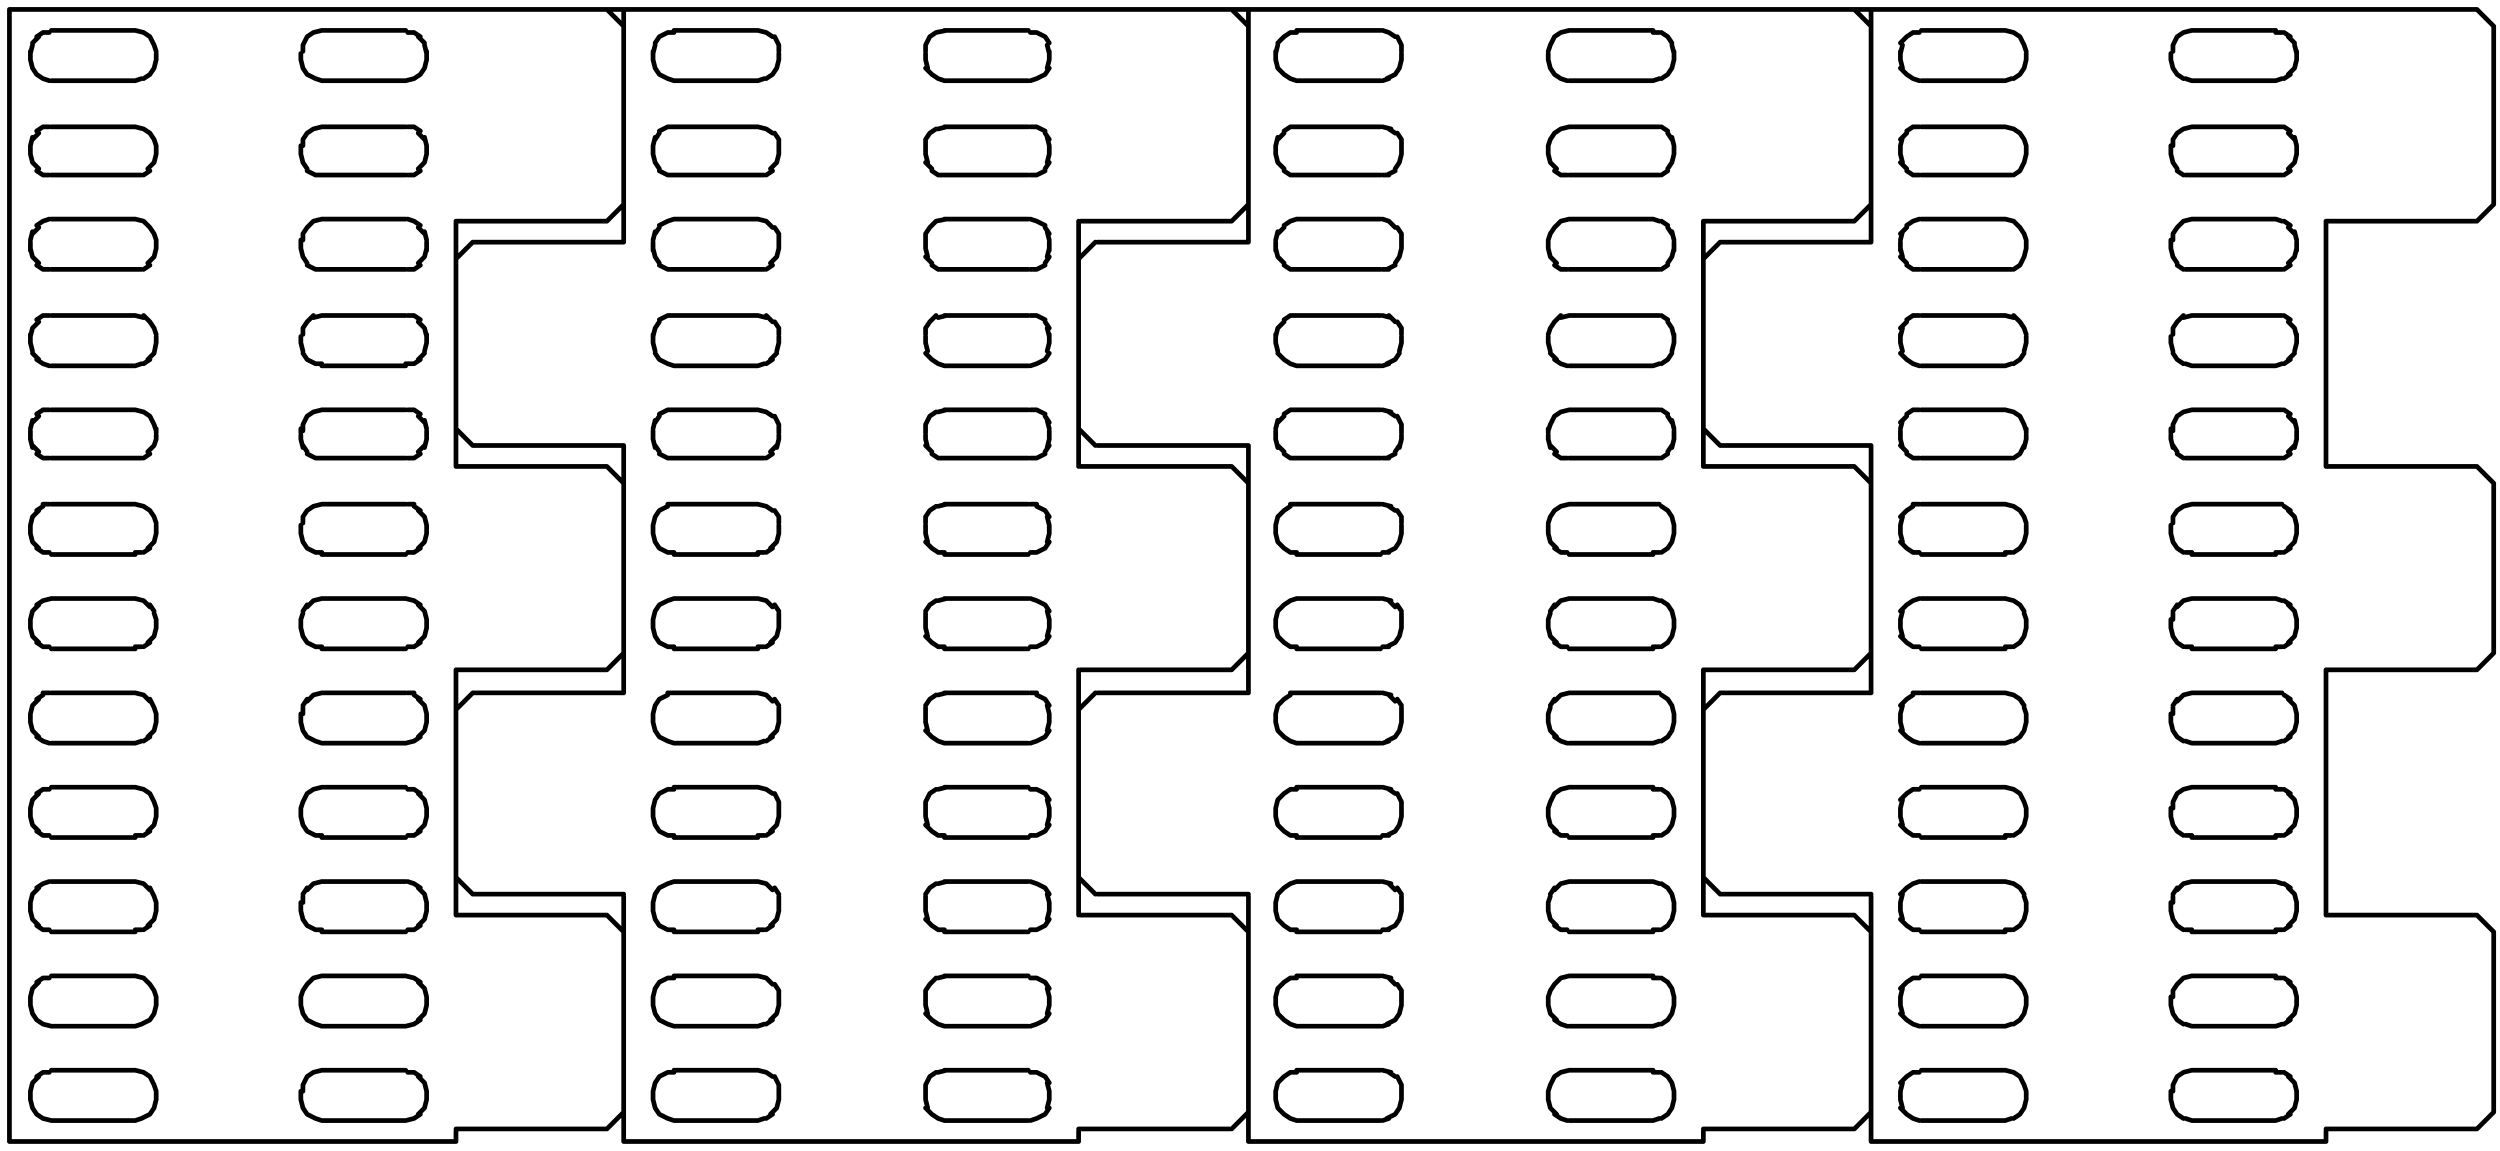 <svg width="265" height="122" viewBox="0 0 265 122" fill="none" xmlns="http://www.w3.org/2000/svg">
<path d="M246.556 119.889L246.556 121L198.333 121L198.333 95M246.556 119.667L262.556 119.667L264.333 117.889L264.333 98.778L262.556 97L246.556 97L246.556 71L262.556 71L264.333 69.222L264.333 51.222L262.556 49.444L246.556 49.444L246.556 23.444L262.556 23.444L264.333 21.667L264.333 2.778L262.556 1L1 1L1 121L48.333 121L48.333 119.889M180.556 119.889L180.556 121L132.333 121L132.333 95M180.556 119.667L196.556 119.667L198.333 117.889M114.333 119.889L114.333 121L66.111 121L66.111 95M114.333 119.667L130.333 119.667M130.556 119.667L132.333 117.889M48.333 119.667L64.333 119.667L66.111 117.889M203.667 118.778L212.556 118.778L213.222 118.556M203.667 113.444L212.556 113.444L213.444 113.667L214.111 114.111L214.556 115L214.778 115.667L214.778 116.556L214.556 117.444L214.111 118.111L213.444 118.556M201.667 117.444L201.444 116.556L201.444 115.667L201.667 114.778M201.444 117.444L202.111 118.111L202.778 118.556L203.444 118.778M201.444 114.778L202.111 114.111L202.778 113.667L203.444 113.667M203.667 108.778L212.556 108.778L213.222 108.556M203.667 103.444L212.556 103.444L213.444 103.667L214.111 104.333L214.556 105L214.778 105.667L214.778 106.556L214.556 107.444L214.111 108.111L213.444 108.556M201.667 107.444L201.444 106.556L201.444 105.667L201.667 104.778M201.444 107.444L202.111 108.111L202.778 108.556L203.444 108.778M201.444 104.778L202.111 104.111L202.778 103.667L203.444 103.667M203.667 98.778L212.556 98.778M203.667 93.444L212.556 93.444L213.444 93.667L214.111 94.111L214.556 94.778M201.667 97.444L201.444 96.555L201.444 95.667L201.667 94.778M201.444 97.444L202.111 98.111L202.778 98.555L203.444 98.555M201.444 94.778L202.111 94.111L202.778 93.667L203.444 93.444M214.556 95L214.778 95.667L214.778 96.555L214.556 97.444L214.111 98.111L213.444 98.555M213.222 98.555L212.556 98.555M203.667 88.778L212.556 88.778M203.667 83.444L212.556 83.444L213.444 83.667L214.111 84.111L214.556 85L214.778 85.667L214.778 86.555L214.556 87.444L214.111 88.111L213.444 88.555M201.667 87.444L201.444 86.555L201.444 85.667L201.667 84.778M201.444 87.444L202.111 88.111L202.778 88.555L203.444 88.555M201.444 84.778L202.111 84.111L202.778 83.667L203.444 83.667M213.222 88.555L212.556 88.555M203.667 78.778L212.556 78.778L213.222 78.555M203.667 73.444L212.556 73.444L213.444 73.667L214.111 74.111L214.556 74.778M201.667 77.444L201.444 76.555L201.444 75.667L201.667 74.778M201.444 77.444L202.111 78.111L202.778 78.555L203.444 78.778M201.444 74.778L202.111 74.111L202.778 73.667M202.778 73.444L203.444 73.444M214.556 75L214.778 75.667L214.778 76.555L214.556 77.444L214.111 78.111L213.444 78.555M203.667 68.778L212.556 68.778M203.667 63.444L212.556 63.444L213.444 63.667L214.111 64.111L214.556 64.778M201.667 67.444L201.444 66.555L201.444 65.667L201.667 64.778M201.444 67.444L202.111 68.111L202.778 68.555L203.444 68.555M201.444 64.778L202.111 64.111L202.778 63.667L203.444 63.444M214.556 65L214.778 65.667L214.778 66.555L214.556 67.444L214.111 68.111L213.444 68.555M213.222 68.555L212.556 68.555M203.667 58.778L212.556 58.778M214.778 55.667L214.778 56.556L214.556 57.444L214.111 58.111L213.444 58.556M203.667 53.444L212.556 53.444L213.444 53.667L214.111 54.111L214.556 54.778L214.778 55.444M201.667 57.444L201.444 56.556L201.444 55.667L201.667 54.778M201.444 57.444L202.111 58.111L202.778 58.556L203.444 58.556M201.444 54.778L202.111 54.111L202.778 53.667M202.778 53.444L203.444 53.444M213.222 58.556L212.556 58.556M214.778 46.111L214.778 46.556L214.556 47.444M203.667 48.556L213.222 48.556M214.778 45.444L214.778 45.889M201.444 45.667L201.444 46.556L201.667 47.444M203.667 43.444L212.556 43.444L213.444 43.667L214.111 44.111L214.556 45L214.778 45.667M201.444 47.222L202.111 47.889M202.111 48.111L202.778 48.556L203.444 48.556M201.444 45.444L201.667 44.556M201.444 44.778L202.111 44.111M202.111 43.889L202.778 43.444L203.444 43.444M214.556 47.222L214.111 48.111L213.444 48.556M214.778 35.889L214.778 36.333L214.556 37.222M203.667 38.778L212.556 38.778L213.222 38.556M214.778 35.667L214.778 36.111M201.444 35.444L201.444 36.333L201.667 37.222M203.667 33.444L212.556 33.444L213.444 33.667M201.444 37.444L202.111 38.111L202.778 38.556L203.444 38.778M201.444 35.667L201.667 34.778M201.444 34.778L202.111 34.111M202.111 33.889L202.778 33.444L203.444 33.444M213.444 33.444L214.111 34.111L214.556 34.778L214.778 35.444M214.556 37.444L214.111 38.111L213.444 38.556M201.444 26.555L201.444 25.667M203.667 28.555L213.222 28.555M203.667 23.222L212.556 23.222L213.444 23.444L214.111 24.111L214.556 24.778L214.778 25.444L214.778 26.333L214.556 27.222L214.111 28.111L213.444 28.555M201.444 26.333L201.667 27.222M201.444 27.222L202.111 27.889M202.111 28.111L202.778 28.555L203.444 28.555M201.444 25.444L201.667 24.555M201.444 24.778L202.111 24.111M202.111 23.889L202.778 23.444L203.444 23.222M203.667 18.555L213.222 18.555M203.667 13.444L212.556 13.444L213.444 13.667L214.111 14.111L214.556 14.778L214.778 15.444L214.778 16.333L214.556 17.222L214.111 18.111L213.444 18.555M201.667 17.222L201.444 16.333L201.444 15.444L201.667 14.556M201.444 17.222L202.111 17.889M202.111 18.111L202.778 18.555L203.444 18.555M201.444 14.778L202.111 14.111M202.111 13.889L202.778 13.444L203.444 13.444M214.778 5.889L214.778 6.333L214.556 7.222L214.111 7.889L213.444 8.333M203.667 8.556L212.556 8.556L213.222 8.333M214.778 5.667L214.778 6.111M201.444 5.444L201.444 6.333L201.667 7.222M203.667 3.222L212.556 3.222L213.444 3.444L214.111 3.889L214.556 4.778L214.778 5.444M201.444 7.222L202.111 7.889L202.778 8.333L203.444 8.556M201.444 5.667L201.667 4.778M201.444 4.556L202.111 3.889L202.778 3.444L203.444 3.444M230.111 115.667L230.111 116.556L230.333 117.444L230.778 118.111L231.444 118.556M241.222 113.444L232.333 113.444L231.444 113.667L230.778 114.111L230.333 115L230.333 115.667M242.556 118.111L243.222 117.444L243.444 116.556L243.444 115.667L243.222 114.778L242.556 114.111M242.778 118.111L242.111 118.556M241.889 118.556L241.222 118.778L232.333 118.778L231.667 118.556M242.778 114.111L242.111 113.667M241.889 113.667L241.222 113.667M230.111 105.667L230.111 106.556L230.333 107.444L230.778 108.111L231.444 108.556M241.222 103.444L232.333 103.444L231.444 103.667L230.778 104.333L230.333 105L230.333 105.667M242.556 108.111L243.222 107.444L243.444 106.556L243.444 105.667L243.222 104.778L242.556 104.111M242.778 108.111L242.111 108.556M241.889 108.556L241.222 108.778L232.333 108.778L231.667 108.556M242.778 104.111L242.111 103.667M241.889 103.667L241.222 103.667M241.222 98.778L232.333 98.778M230.111 95.667L230.111 96.555L230.333 97.444L230.778 98.111L231.444 98.555M242.556 98.111L243.222 97.444L243.444 96.555L243.444 95.667L243.222 94.778L242.556 94.111M242.778 98.111L242.111 98.555M241.889 98.555L241.222 98.555M242.778 94.111L242.111 93.667M241.889 93.667L241.222 93.444L232.333 93.444L231.444 93.667L230.778 94.333M230.778 94.111L230.333 94.778M230.333 95L230.333 95.667M231.667 98.555L232.333 98.555M241.222 88.778L232.333 88.778M230.111 85.667L230.111 86.555L230.333 87.444L230.778 88.111L231.444 88.555M241.222 83.444L232.333 83.444L231.444 83.667L230.778 84.111L230.333 85L230.333 85.667M242.556 88.111L243.222 87.444L243.444 86.555L243.444 85.667L243.222 84.778L242.556 84.111M242.778 88.111L242.111 88.555M241.889 88.555L241.222 88.555M242.778 84.111L242.111 83.667M241.889 83.667L241.222 83.667M231.667 88.555L232.333 88.555M230.111 75.667L230.111 76.555L230.333 77.444L230.778 78.111L231.444 78.555M242.556 78.111L243.222 77.444L243.444 76.555L243.444 75.667L243.222 74.778L242.556 74.111M242.778 78.111L242.111 78.555M241.889 78.555L241.222 78.778L232.333 78.778L231.667 78.555M242.778 74.111L242.111 73.667M241.889 73.444L232.333 73.444L231.444 73.667L230.778 74.333M230.778 74.111L230.333 74.778M230.333 75L230.333 75.667M241.222 68.778L232.333 68.778M230.111 65.667L230.111 66.555L230.333 67.444L230.778 68.111L231.444 68.555M242.556 68.111L243.222 67.444L243.444 66.555L243.444 65.667L243.222 64.778L242.556 64.111M242.778 68.111L242.111 68.555M241.889 68.555L241.222 68.555M242.778 64.111L242.111 63.667M241.889 63.667L241.222 63.444L232.333 63.444L231.444 63.667L230.778 64.333M230.778 64.111L230.333 64.778M230.333 65L230.333 65.667M231.667 68.555L232.333 68.555M241.222 58.778L232.333 58.778M230.111 55.667L230.111 56.556L230.333 57.444L230.778 58.111L231.444 58.556M242.556 58.111L243.222 57.444L243.444 56.556L243.444 55.667L243.222 54.778L242.556 54.111M242.778 58.111L242.111 58.556M241.889 58.556L241.222 58.556M242.778 54.111L242.111 53.667M241.889 53.444L232.333 53.444L231.444 53.667L230.778 54.111L230.333 54.778L230.333 55.444M231.667 58.556L232.333 58.556M230.111 46.111L230.111 46.556L230.333 47.444M230.111 45.444L230.111 45.889M243.444 45.667L243.444 46.556L243.222 47.444M243.222 47.222L242.556 47.889M242.778 48.111L242.111 48.556M241.889 48.556L231.667 48.556M243.444 45.444L243.222 44.556M243.222 44.778L242.556 44.111M242.778 43.889L242.111 43.444M241.889 43.444L232.333 43.444L231.444 43.667L230.778 44.111L230.333 45L230.333 45.667M230.333 47.222L230.778 47.889M230.778 48.111L231.444 48.556M230.111 35.889L230.111 36.333L230.333 37.222M230.111 35.667L230.111 36.111M243.444 35.444L243.444 36.333L243.222 37.222M243.222 37.444L242.556 38.111M242.778 38.111L242.111 38.556M241.889 38.556L241.222 38.778L232.333 38.778L231.667 38.556M243.444 35.667L243.222 34.778L242.556 34.111M242.778 33.889L242.111 33.444M241.889 33.444L232.333 33.444L231.444 33.667M231.444 33.444L230.778 34.111L230.333 34.778L230.333 35.444M230.333 37.444L230.778 38.111L231.444 38.556M243.444 26.555L243.444 25.667M230.111 25.444L230.111 26.333L230.333 27.222L230.778 27.889M243.444 26.333L243.222 27.222L242.556 27.889M242.778 28.111L242.111 28.555M241.889 28.555L231.667 28.555M243.444 25.444L243.222 24.555M243.222 24.778L242.556 24.111M242.778 23.889L242.111 23.444M241.889 23.444L241.222 23.222L232.333 23.222L231.444 23.444L230.778 24.111L230.333 24.778L230.333 25.444M230.778 28.111L231.444 28.555M230.111 15.444L230.111 16.333L230.333 17.222L230.778 17.889M242.556 17.889L243.222 17.222L243.444 16.333L243.444 15.444L243.222 14.556M242.778 18.111L242.111 18.555M241.889 18.555L231.667 18.555M243.222 14.778L242.556 14.111M242.778 13.889L242.111 13.444M241.889 13.444L232.333 13.444L231.444 13.667L230.778 14.111L230.333 14.778L230.333 15.444M230.778 18.111L231.444 18.555M230.111 5.889L230.111 6.333L230.333 7.222L230.778 7.889L231.444 8.333M230.111 5.667L230.111 6.111M243.444 5.444L243.444 6.333L243.222 7.222L242.556 7.889M241.222 3.222L232.333 3.222L231.444 3.444L230.778 3.889L230.333 4.778L230.333 5.444M242.778 7.889L242.111 8.333M241.889 8.333L241.222 8.556L232.333 8.556L231.667 8.333M243.444 5.667L243.222 4.778M243.222 4.556L242.556 3.889M242.778 3.889L242.111 3.444M241.889 3.444L241.222 3.444M146.333 118.778L137.444 118.778L136.778 118.556L136.111 118.111L135.444 117.444L135.222 116.556L135.222 115.667L135.444 114.778L136.111 114.111L136.778 113.667L137.444 113.667M137.444 113.444L146.333 113.444M146.556 113.444L147.444 113.667M147.222 113.667L147.889 114.111M148.111 114.111L148.556 115L148.556 116.556L148.333 117.444L147.889 118.111L147 118.556M147.222 118.556L146.556 118.778M146.333 108.778L137.444 108.778L136.778 108.556L136.111 108.111L135.444 107.444L135.222 106.556L135.222 105.667L135.444 104.778L136.111 104.111L136.778 103.667L137.444 103.667M137.444 103.444L146.333 103.444M146.556 103.444L147.444 103.667M147.222 103.667L147.889 104.333M148.111 104.333L148.556 105L148.556 106.556L148.333 107.444L147.889 108.111L147 108.556M147.222 108.556L146.556 108.778M137.444 98.778L146.333 98.778M146.333 93.444L137.444 93.444L136.778 93.667L136.111 94.111L135.444 94.778L135.222 95.667L135.222 96.555L135.444 97.444L136.111 98.111L136.778 98.555L137.444 98.555M146.556 93.444L147.444 93.667M147.222 93.667L147.889 94.333M148.111 94.111L148.556 94.778M148.556 95L148.556 96.555L148.333 97.444L147.889 98.111L147 98.555M147.222 98.555L146.556 98.555M137.444 88.778L146.333 88.778M137.444 83.444L146.333 83.444M137.444 88.555L136.778 88.555L136.111 88.111L135.444 87.444L135.222 86.555L135.222 85.667L135.444 84.778L136.111 84.111L136.778 83.667L137.444 83.667M146.556 83.444L147.444 83.667M147.222 83.667L147.889 84.111M148.111 84.111L148.556 85L148.556 86.555L148.333 87.444L147.889 88.111L147 88.555M147.222 88.555L146.556 88.555M146.333 78.778L137.444 78.778L136.778 78.555L136.111 78.111L135.444 77.444L135.222 76.555L135.222 75.667L135.444 74.778L136.111 74.111L136.778 73.667M146.333 73.444L136.778 73.444M146.556 73.444L147.444 73.667M147.222 73.667L147.889 74.333M148.111 74.111L148.556 74.778M148.556 75L148.556 76.555L148.333 77.444L147.889 78.111L147 78.555M147.222 78.555L146.556 78.778M137.444 68.778L146.333 68.778M146.333 63.444L137.444 63.444L136.778 63.667L136.111 64.111L135.444 64.778L135.222 65.667L135.222 66.555L135.444 67.444L136.111 68.111L136.778 68.555L137.444 68.555M146.556 63.444L147.444 63.667M147.222 63.667L147.889 64.333M148.111 64.111L148.556 64.778M148.556 65L148.556 66.555L148.333 67.444L147.889 68.111L147 68.555M147.222 68.555L146.556 68.555M137.444 58.778L146.333 58.778M148.556 55.667L148.556 56.556L148.333 57.444L147.889 58.111L147 58.556M146.333 53.444L136.778 53.444M137.444 58.556L136.778 58.556L136.111 58.111L135.444 57.444L135.222 56.556L135.222 55.667L135.444 54.778L136.111 54.111L136.778 53.667M146.556 53.444L147.444 53.667M147.222 53.667L147.889 54.111M148.111 54.111L148.556 54.778L148.556 55.444M147.222 58.556L146.556 58.556M148.556 46.111L148.556 46.556L148.333 47.444M146.333 48.556L136.778 48.556L136.111 48.111M148.556 45.444L148.556 45.889M135.222 45.667L135.222 46.556L135.444 47.444M146.333 43.444L136.778 43.444L136.111 43.889M135.444 47.222L136.111 47.889M135.222 45.444L135.444 44.556M135.444 44.778L136.111 44.111M146.556 43.444L147.444 43.667M147.222 43.667L147.889 44.111M148.111 44.111L148.556 45L148.556 45.667M148.333 47.222L147.889 47.889M147.889 48.111L147 48.556M147.222 48.556L146.556 48.556M148.556 35.889L148.556 36.333L148.333 37.222M146.333 38.778L137.444 38.778L136.778 38.556L136.111 38.111L135.444 37.444M148.556 35.667L148.556 36.111M135.222 35.444L135.222 36.333L135.444 37.222M146.333 33.444L136.778 33.444L136.111 33.889M135.222 35.667L135.444 34.778L136.111 34.111M146.556 33.444L147.444 33.667M147.222 33.444L147.889 34.111M148.111 34.111L148.556 34.778L148.556 35.444M148.333 37.444L147.889 38.111L147 38.556M147.222 38.556L146.556 38.778M135.222 26.555L135.222 25.667M146.333 28.555L136.778 28.555L136.111 28.111M146.333 23.222L137.444 23.222L136.778 23.444L136.111 23.889M135.222 26.333L135.444 27.222L136.111 27.889M135.222 25.444L135.444 24.555M135.444 24.778L136.111 24.111M146.556 23.222L147.222 23.444L147.889 24.111M148.111 24.111L148.556 24.778L148.556 26.333L148.333 27.222L147.889 27.889M147.889 28.111L147 28.555M147.222 28.555L146.556 28.555M146.333 18.555L136.778 18.555L136.111 18.111M146.333 13.444L136.778 13.444L136.111 13.889M136.111 17.889L135.444 17.222L135.222 16.333L135.222 15.444L135.444 14.556M135.444 14.778L136.111 14.111M146.556 13.444L147.444 13.667M147.222 13.667L147.889 14.111M148.111 14.111L148.556 14.778L148.556 16.333L148.333 17.222L147.889 17.889M147.889 18.111L147 18.555M147.222 18.555L146.556 18.555M148.556 5.889L148.556 6.333L148.333 7.222L147.889 7.889L147 8.333M146.333 8.556L137.444 8.556L136.778 8.333L136.111 7.889L135.444 7.222L135.222 6.333L135.222 5.444M148.556 5.667L148.556 6.111M137.444 3.222L146.333 3.222M135.222 5.667L135.444 4.778M135.444 4.556L136.111 3.889L136.778 3.444L137.444 3.444M146.556 3.222L147.222 3.444L147.889 3.889M148.111 3.889L148.556 4.778L148.556 5.444M147.222 8.333L146.556 8.556M166.333 118.778L175.222 118.778L175.889 118.556M175.222 113.444L166.333 113.444L165.444 113.667L164.778 114.111L164.333 115L164.111 115.667L164.111 116.556L164.333 117.444L165 118.111M176.111 118.556L176.778 118.111L177.222 117.444L177.444 116.556L177.444 115.667L177.222 114.778L176.778 114.111L176.111 113.667M175.889 113.667L175.222 113.667M164.778 118.111L165.444 118.556L166.111 118.778M166.333 108.778L175.222 108.778L175.889 108.556M175.222 103.444L166.333 103.444L165.444 103.667L164.778 104.333L164.333 105L164.111 105.667L164.111 106.556L164.333 107.444L165 108.111M176.111 108.556L176.778 108.111L177.222 107.444L177.444 106.556L177.444 105.667L177.222 104.778L176.778 104.111L176.111 103.667M175.889 103.667L175.222 103.667M164.778 108.111L165.444 108.556L166.111 108.778M175.222 98.778L166.333 98.778M176.111 98.555L176.778 98.111L177.222 97.444L177.444 96.555L177.444 95.667L177.222 94.778L176.778 94.111L176.111 93.667M175.889 98.555L175.222 98.555M175.889 93.667L175.222 93.444L166.333 93.444L165.444 93.667L164.778 94.333M164.778 94.111L164.333 94.778M164.333 95L164.111 95.667L164.111 96.555L164.333 97.444L165 98.111M164.778 98.111L165.444 98.555L166.111 98.555M175.222 88.778L166.333 88.778M175.222 83.444L166.333 83.444L165.444 83.667L164.778 84.111L164.333 85L164.111 85.667L164.111 86.555L164.333 87.444L165 88.111M176.111 88.555L176.778 88.111L177.222 87.444L177.444 86.555L177.444 85.667L177.222 84.778L176.778 84.111L176.111 83.667M175.889 88.555L175.222 88.555M175.889 83.667L175.222 83.667M164.778 88.111L165.444 88.555L166.111 88.555M166.333 78.778L175.222 78.778L175.889 78.555M176.111 78.555L176.778 78.111L177.222 77.444L177.444 76.555L177.444 75.667L177.222 74.778L176.778 74.111L176.111 73.667M175.889 73.444L166.333 73.444L165.444 73.667L164.778 74.333M164.778 74.111L164.333 74.778M164.333 75L164.111 75.667L164.111 76.555L164.333 77.444L165 78.111M164.778 78.111L165.444 78.555L166.111 78.778M175.222 68.778L166.333 68.778M176.111 68.555L176.778 68.111L177.222 67.444L177.444 66.555L177.444 65.667L177.222 64.778L176.778 64.111L176.111 63.667M175.889 68.555L175.222 68.555M175.889 63.667L175.222 63.444L166.333 63.444L165.444 63.667L164.778 64.333M164.778 64.111L164.333 64.778M164.333 65L164.111 65.667L164.111 66.555L164.333 67.444L165 68.111M164.778 68.111L165.444 68.555L166.111 68.555M175.222 58.778L166.333 58.778M164.111 55.667L164.111 56.556L164.333 57.444L165 58.111M176.111 58.556L176.778 58.111L177.222 57.444L177.444 56.556L177.444 55.667L177.222 54.778L176.778 54.111L176.111 53.667M175.889 58.556L175.222 58.556M175.889 53.444L166.333 53.444L165.444 53.667L164.778 54.111L164.333 54.778L164.111 55.444M164.778 58.111L165.444 58.556L166.111 58.556M164.111 46.111L164.111 46.556L164.333 47.444M166.333 48.556L175.889 48.556M164.111 45.444L164.111 45.889M177.444 45.667L177.444 46.556L177.222 47.444M177.222 47.222L176.778 47.889M176.778 48.111L176.111 48.556M177.444 45.444L177.222 44.556M177.222 44.778L176.778 44.111M176.778 43.889L176.111 43.444M175.889 43.444L166.333 43.444L165.444 43.667L164.778 44.111L164.333 45L164.111 45.667M164.333 47.222L165 47.889M164.778 48.111L165.444 48.556L166.111 48.556M164.111 35.889L164.111 36.333L164.333 37.222M166.333 38.778L175.222 38.778L175.889 38.556M164.111 35.667L164.111 36.111M177.444 35.444L177.444 36.333L177.222 37.222M177.222 37.444L176.778 38.111L176.111 38.556M177.444 35.667L177.222 34.778L176.778 34.111M176.778 33.889L176.111 33.444M175.889 33.444L166.333 33.444L165.444 33.667M165.444 33.444L164.778 34.111L164.333 34.778L164.111 35.444M164.333 37.444L165 38.111M164.778 38.111L165.444 38.556L166.111 38.778M177.444 26.555L177.444 25.667M166.333 28.555L175.889 28.555M177.444 26.333L177.222 27.222L176.778 27.889M176.778 28.111L176.111 28.555M177.444 25.444L177.222 24.555M177.222 24.778L176.778 24.111M176.778 23.889L176.111 23.444M175.889 23.444L175.222 23.222L166.333 23.222L165.444 23.444L164.778 24.111L164.333 24.778L164.111 25.444L164.111 26.333L164.333 27.222L165 27.889M164.778 28.111L165.444 28.555L166.111 28.555M166.333 18.555L175.889 18.555M176.778 17.889L177.222 17.222L177.444 16.333L177.444 15.444L177.222 14.556M176.778 18.111L176.111 18.555M177.222 14.778L176.778 14.111M176.778 13.889L176.111 13.444M175.889 13.444L166.333 13.444L165.444 13.667L164.778 14.111L164.333 14.778L164.111 15.444L164.111 16.333L164.333 17.222L165 17.889M164.778 18.111L165.444 18.555L166.111 18.555M164.111 5.889L164.111 6.333L164.333 7.222L164.778 7.889L165.444 8.333L166.111 8.556M166.333 8.556L175.222 8.556L175.889 8.333M164.111 5.667L164.111 6.111M177.444 5.444L177.444 6.333L177.222 7.222L176.778 7.889L176.111 8.333M175.222 3.222L166.333 3.222L165.444 3.444L164.778 3.889L164.333 4.778L164.111 5.444M177.444 5.667L177.222 4.778M177.222 4.556L176.778 3.889L176.111 3.444M175.889 3.444L175.222 3.444M71.444 113.444L80.333 113.444L81.222 113.667L81.889 114.111M71.444 113.667L70.778 113.667L69.889 114.111L69.444 114.778L69.222 115.667L69.222 116.556L69.444 117.444L69.889 118.111L70.778 118.556L71.444 118.778L80.333 118.778L81 118.556M82.111 114.111L82.556 115L82.556 116.556L82.333 117.444L81.667 118.111M81.889 118.111L81.222 118.556M71.444 103.444L80.333 103.444L81.222 103.667L81.889 104.333M71.444 103.667L70.778 103.667L69.889 104.111L69.444 104.778L69.222 105.667L69.222 106.556L69.444 107.444L69.889 108.111L70.778 108.556L71.444 108.778L80.333 108.778L81 108.556M82.111 104.333L82.556 105L82.556 106.556L82.333 107.444L81.667 108.111M81.889 108.111L81.222 108.556M71.444 98.778L80.333 98.778M71.444 98.556L70.778 98.556L69.889 98.111L69.444 97.444L69.222 96.556L69.222 95.667L69.444 94.778L69.889 94.111L70.778 93.667L71.444 93.444L80.333 93.444L81.222 93.667L81.889 94.333M82.111 94.111L82.556 94.778M82.556 95L82.556 96.556L82.333 97.444L81.667 98.111M81.889 98.111L81.222 98.556M81 98.556L80.333 98.556M71.444 88.778L80.333 88.778M71.444 83.444L80.333 83.444L81.222 83.667L81.889 84.111M71.444 88.556L70.778 88.556L69.889 88.111L69.444 87.444L69.222 86.556L69.222 85.667L69.444 84.778L69.889 84.111L70.778 83.667L71.444 83.667M82.111 84.111L82.556 85L82.556 86.556L82.333 87.444L81.667 88.111M81.889 88.111L81.222 88.556M81 88.556L80.333 88.556M70.778 73.667L69.889 74.111L69.444 74.778L69.222 75.667L69.222 76.556L69.444 77.444L69.889 78.111L70.778 78.555L71.444 78.778L80.333 78.778L81 78.555M70.778 73.444L80.333 73.444L81.222 73.667L81.889 74.333M82.111 74.111L82.556 74.778M82.556 75L82.556 76.555L82.333 77.444L81.667 78.111M81.889 78.111L81.222 78.555M71.444 68.778L80.333 68.778M71.444 68.555L70.778 68.555L69.889 68.111L69.444 67.444L69.222 66.555L69.222 65.667L69.444 64.778L69.889 64.111L70.778 63.667L71.444 63.444L80.333 63.444L81.222 63.667L81.889 64.333M82.111 64.111L82.556 64.778M82.556 65L82.556 66.555L82.333 67.444L81.667 68.111M81.889 68.111L81.222 68.555M81 68.555L80.333 68.555M71.444 58.778L80.333 58.778M82.556 55.667L82.556 56.556L82.333 57.444L81.667 58.111M71.444 58.556L70.778 58.556L69.889 58.111L69.444 57.444L69.222 56.556L69.222 55.667L69.444 54.778L69.889 54.111L70.778 53.667M70.778 53.444L80.333 53.444L81.222 53.667L81.889 54.111M82.111 54.111L82.556 54.778L82.556 55.444M81.889 58.111L81.222 58.556M81 58.556L80.333 58.556M82.556 46.111L82.556 46.556L82.333 47.444M82.556 45.444L82.556 45.889M69.222 45.667L69.222 46.556L69.444 47.444M69.444 47.222L69.889 47.889M69.889 48.111L70.778 48.556L81 48.556M69.222 45.444L69.444 44.556M69.444 44.778L69.889 44.111M69.889 43.889L70.778 43.444L80.333 43.444L81.222 43.667L81.889 44.111M82.111 44.111L82.556 45L82.556 45.667M82.333 47.222L81.667 47.889M81.889 48.111L81.222 48.556M82.556 35.889L82.556 36.333L82.333 37.222M82.556 35.667L82.556 36.111M69.222 35.444L69.222 36.333L69.444 37.222M69.444 37.444L69.889 38.111L70.778 38.556L71.444 38.778L80.333 38.778L81 38.556M69.222 35.667L69.444 34.778L69.889 34.111M69.889 33.889L70.778 33.444L80.333 33.444L81.222 33.667M81.222 33.444L81.889 34.111M82.111 34.111L82.556 34.778L82.556 35.444M82.333 37.444L81.667 38.111M81.889 38.111L81.222 38.556M69.222 26.555L69.222 25.667M69.222 26.333L69.444 27.222L69.889 27.889M69.889 28.111L70.778 28.555L81 28.555M69.222 25.444L69.444 24.555M69.444 24.778L69.889 24.111M69.889 23.889L70.778 23.444L71.444 23.222L80.333 23.222L81.222 23.444L81.889 24.111M82.111 24.111L82.556 24.778L82.556 26.333L82.333 27.222L81.667 27.889M81.889 28.111L81.222 28.555M69.889 17.889L69.444 17.222L69.222 16.333L69.222 15.444L69.444 14.556M69.889 18.111L70.778 18.555L81 18.555M69.444 14.778L69.889 14.111M69.889 13.889L70.778 13.444L80.333 13.444L81.222 13.667L81.889 14.111M82.111 14.111L82.556 14.778L82.556 16.333L82.333 17.222L81.667 17.889M81.889 18.111L81.222 18.555M82.556 5.889L82.556 6.333L82.333 7.222L81.889 7.889L81.222 8.333M82.556 5.667L82.556 6.111M69.222 5.444L69.222 6.333L69.444 7.222L69.889 7.889L70.778 8.333L71.444 8.556L80.333 8.556L81 8.333M71.444 3.222L80.333 3.222L81.222 3.444L81.889 3.889M69.222 5.667L69.444 4.778M69.444 4.556L69.889 3.889L70.778 3.444L71.444 3.444M82.111 3.889L82.556 4.778L82.556 5.444M109 118.778L100.111 118.778L99.445 118.556L98.778 118.111L98.111 117.444M109 113.444L100.111 113.444M111 117.444L111.222 116.556L111.222 115.667L111 114.778M111.222 117.444L110.778 118.111L109.889 118.556L109.222 118.778M111.222 114.778L110.778 114.111L109.889 113.667L109.222 113.667M100.333 113.444L99.445 113.667M99.222 113.667L98.556 114.111L98.111 115L98.111 116.556L98.333 117.444M109 108.778L100.111 108.778L99.445 108.556L98.778 108.111L98.111 107.444M109 103.444L100.111 103.444M111 107.444L111.222 106.556L111.222 105.667L111 104.778M111.222 107.444L110.778 108.111L109.889 108.556L109.222 108.778M111.222 104.778L110.778 104.111L109.889 103.667L109.222 103.667M100.333 103.444L99.445 103.667M99.222 103.667L98.556 104.333L98.111 105L98.111 106.556L98.333 107.444M109 98.778L100.111 98.778M109 93.444L100.111 93.444M111 97.444L111.222 96.555L111.222 95.667L111 94.778M111.222 97.444L110.778 98.111L109.889 98.556L109.222 98.556M111.222 94.778L110.778 94.111L109.889 93.667L109.222 93.444M100.333 93.444L99.445 93.667M99.222 93.667L98.556 94.111L98.111 94.778M98.111 95L98.111 96.556L98.333 97.444M98.111 97.444L98.778 98.111L99.445 98.556L100.111 98.556M109 88.778L100.111 88.778M109 83.444L100.111 83.444M111 87.444L111.222 86.555L111.222 85.667L111 84.778M111.222 87.444L110.778 88.111L109.889 88.556L109.222 88.556M111.222 84.778L110.778 84.111L109.889 83.667L109.222 83.667M100.333 83.444L99.445 83.667M99.222 83.667L98.556 84.111L98.111 85L98.111 86.555L98.333 87.444M98.111 87.444L98.778 88.111L99.445 88.556L100.111 88.556M109 78.778L100.111 78.778L99.445 78.555L98.778 78.111L98.111 77.444M109 73.444L100.111 73.444M111 77.444L111.222 76.555L111.222 75.667L111 74.778M111.222 77.444L110.778 78.111L109.889 78.555L109.222 78.778M111.222 74.778L110.778 74.111L109.889 73.667M109.889 73.444L109.222 73.444M100.333 73.444L99.445 73.667M99.222 73.667L98.556 74.111L98.111 74.778M98.111 75L98.111 76.555L98.333 77.444M109 68.778L100.111 68.778M109 63.444L100.111 63.444M111 67.444L111.222 66.555L111.222 65.667L111 64.778M111.222 67.444L110.778 68.111L109.889 68.555L109.222 68.555M111.222 64.778L110.778 64.111L109.889 63.667L109.222 63.444M100.333 63.444L99.445 63.667M99.222 63.667L98.556 64.111L98.111 64.778M98.111 65L98.111 66.555L98.333 67.444M98.111 67.444L98.778 68.111L99.445 68.555L100.111 68.555M109 58.778L100.111 58.778M98.111 55.667L98.111 56.556L98.333 57.444M109 53.444L100.111 53.444M111 57.444L111.222 56.556L111.222 55.667L111 54.778M111.222 57.444L110.778 58.111L109.889 58.556L109.222 58.556M111.222 54.778L110.778 54.111L109.889 53.667M109.889 53.444L109.222 53.444M100.333 53.444L99.445 53.667M99.222 53.667L98.556 54.111L98.111 54.778L98.111 55.444M98.111 57.444L98.778 58.111L99.445 58.556L100.111 58.556M98.111 46.111L98.111 46.556L98.333 47.444M109 48.556L99.445 48.556L98.778 48.111M98.111 45.444L98.111 45.889M111.222 45.667L111.222 46.556L111 47.444M109 43.444L100.111 43.444M111.222 47.222L110.778 47.889M110.778 48.111L109.889 48.556L109.222 48.556M111.222 45.444L111 44.556M111.222 44.778L110.778 44.111M110.778 43.889L109.889 43.444L109.222 43.444M100.333 43.444L99.445 43.667M99.222 43.667L98.556 44.111L98.111 45L98.111 45.667M98.111 47.222L98.778 47.889M98.111 35.889L98.111 36.333L98.333 37.222M109 38.778L100.111 38.778L99.445 38.556L98.778 38.111L98.111 37.444M98.111 35.667L98.111 36.111M111.222 35.444L111.222 36.333L111 37.222M109 33.444L100.111 33.444M111.222 37.444L110.778 38.111L109.889 38.556L109.222 38.778M111.222 35.667L111 34.778M111.222 34.778L110.778 34.111M110.778 33.889L109.889 33.444L109.222 33.444M100.333 33.444L99.445 33.667M99.222 33.444L98.556 34.111L98.111 34.778L98.111 35.444M111.222 26.555L111.222 25.667M109 28.555L99.445 28.555L98.778 28.111M109 23.222L100.111 23.222M111.222 26.333L111 27.222M111.222 27.222L110.778 27.889M110.778 28.111L109.889 28.555L109.222 28.555M111.222 25.444L111 24.555M111.222 24.778L110.778 24.111M110.778 23.889L109.889 23.444L109.222 23.222M100.333 23.222L99.222 23.444L98.556 24.111L98.111 24.778L98.111 26.333L98.333 27.222M98.111 27.222L98.778 27.889M109 18.555L99.445 18.555L98.778 18.111M109 13.444L100.111 13.444M111 17.222L111.222 16.333L111.222 15.444L111 14.556M111.222 17.222L110.778 17.889M110.778 18.111L109.889 18.555L109.222 18.555M111.222 14.778L110.778 14.111M110.778 13.889L109.889 13.444L109.222 13.444M100.333 13.444L99.445 13.667M99.222 13.667L98.556 14.111L98.111 14.778L98.111 16.333L98.333 17.222M98.111 17.222L98.778 17.889M98.111 5.889L98.111 6.333L98.333 7.222M109 8.556L100.111 8.556L99.445 8.333L98.778 7.889L98.111 7.222M98.111 5.667L98.111 6.111M111.222 5.444L111.222 6.333L111 7.222M109 3.222L100.111 3.222M111.222 7.222L110.778 7.889L109.889 8.333L109.222 8.556M111.222 5.667L111 4.778M111.222 4.556L110.778 3.889L109.889 3.444L109.222 3.444M100.333 3.222L99.222 3.444L98.556 3.889L98.111 4.778L98.111 5.444M5.444 113.444L14.333 113.444L15.222 113.667L15.889 114.111L16.333 115L16.556 115.667L16.556 116.556L16.333 117.444L15.889 118.111L15 118.556L14.333 118.778L5.444 118.778L4.556 118.556L3.889 118.111L3.444 117.444L3.222 116.556L3.222 115.667L3.444 114.778L4.111 114.111M3.889 114.111L4.556 113.667L5.222 113.667M5.444 103.444L14.333 103.444L15.222 103.667L15.889 104.333L16.333 105L16.556 105.667L16.556 106.556L16.333 107.444L15.889 108.111L15 108.556L14.333 108.778L5.444 108.778L4.556 108.556L3.889 108.111L3.444 107.444L3.222 106.556L3.222 105.667L3.444 104.778L4.111 104.111M3.889 104.111L4.556 103.667L5.222 103.667M5.444 98.778L14.333 98.778M5.444 93.444L14.333 93.444L15.222 93.667L15.889 94.333M4.111 98.111L3.444 97.444L3.222 96.556L3.222 95.667L3.444 94.778L4.111 94.111M3.889 98.111L4.556 98.556L5.222 98.556M3.889 94.111L4.556 93.667L5.222 93.444M15.889 94.111L16.333 95L16.556 95.667L16.556 96.556L16.333 97.444L15.667 98.111M15.889 98.111L15.222 98.556M15 98.556L14.333 98.556M5.444 88.778L14.333 88.778M5.444 83.444L14.333 83.444L15.222 83.667L15.889 84.111L16.333 85L16.556 85.667L16.556 86.556L16.333 87.444L15.667 88.111M4.111 88.111L3.444 87.444L3.222 86.556L3.222 85.667L3.444 84.778L4.111 84.111M3.889 88.111L4.556 88.556L5.222 88.556M3.889 84.111L4.556 83.667L5.222 83.667M15.889 88.111L15.222 88.556M15 88.556L14.333 88.556M5.444 78.778L14.333 78.778L15 78.556M5.444 73.444L14.333 73.444L15.222 73.667L15.889 74.333M4.111 78.111L3.444 77.444L3.222 76.556L3.222 75.667L3.444 74.778L4.111 74.111M3.889 78.111L4.556 78.556L5.222 78.778M3.889 74.111L4.556 73.667M4.556 73.444L5.222 73.444M15.889 74.111L16.333 75L16.556 75.667L16.556 76.556L16.333 77.444L15.667 78.111M15.889 78.111L15.222 78.556M5.444 68.778L14.333 68.778M4.111 68.111L3.444 67.444L3.222 66.556L3.222 65.667L3.444 64.778L4.111 64.111M3.889 68.111L4.556 68.556L5.222 68.556M3.889 64.111L4.556 63.667L5.444 63.444L14.333 63.444L15.222 63.667L15.889 64.333M15.889 64.111L16.333 64.778M16.333 65L16.556 65.667L16.556 66.556L16.333 67.444L15.667 68.111M15.889 68.111L15.222 68.556M15 68.556L14.333 68.556M5.444 58.778L14.333 58.778M16.556 55.667L16.556 56.556L16.333 57.444L15.667 58.111M5.444 53.444L14.333 53.444L15.222 53.667L15.889 54.111L16.333 54.778L16.556 55.444M4.111 58.111L3.444 57.444L3.222 56.556L3.222 55.667L3.444 54.778L4.111 54.111M3.889 58.111L4.556 58.556L5.222 58.556M3.889 54.111L4.556 53.667M4.556 53.444L5.222 53.444M15.889 58.111L15.222 58.556M15 58.556L14.333 58.556M16.556 46.111L16.556 46.556L16.333 47.222L15.667 47.889M5.444 48.556L15 48.556M16.556 45.444L16.556 45.889M3.222 45.667L3.222 46.556L3.444 47.444M5.444 43.444L14.333 43.444L15.222 43.667L15.889 44.111L16.333 45L16.556 45.667M3.444 47.222L4.111 47.889M3.889 48.111L4.556 48.556L5.222 48.556M3.222 45.444L3.444 44.556M3.444 44.778L4.111 44.111M3.889 43.889L4.556 43.444L5.222 43.444M15.889 48.111L15.222 48.556M16.556 35.889L16.556 36.333L16.333 37.444L15.667 38.111M5.444 38.778L14.333 38.778L15 38.556M16.556 35.667L16.556 36.111M3.222 35.444L3.222 36.333L3.444 37.222M5.444 33.444L14.333 33.444L15.222 33.667M3.444 37.444L4.111 38.111M3.889 38.111L4.556 38.556L5.222 38.778M3.222 35.667L3.444 34.778L4.111 34.111M3.889 33.889L4.556 33.444L5.222 33.444M15.222 33.444L15.889 34.111L16.333 34.778L16.556 35.444M15.889 38.111L15.222 38.556M3.222 26.556L3.222 25.667M5.444 28.555L15 28.555M5.444 23.222L14.333 23.222L15.222 23.444L15.889 24.111L16.333 24.778L16.556 25.444L16.556 26.333L16.333 27.222L15.667 27.889M3.222 26.333L3.444 27.222L4.111 27.889M3.889 28.111L4.556 28.555L5.222 28.555M3.222 25.444L3.444 24.555M3.444 24.778L4.111 24.111M3.889 23.889L4.556 23.444L5.222 23.222M15.889 28.111L15.222 28.555M5.444 18.555L15 18.555M5.444 13.444L14.333 13.444L15.222 13.667L15.889 14.111L16.333 14.778L16.556 15.444L16.556 16.333L16.333 17.222L15.667 17.889M4.111 17.889L3.444 17.222L3.222 16.333L3.222 15.444L3.444 14.556M3.889 18.111L4.556 18.555L5.222 18.555M3.444 14.778L4.111 14.111M3.889 13.889L4.556 13.444L5.222 13.444M15.889 18.111L15.222 18.555M16.556 5.889L16.556 6.333L16.333 7.222L15.889 7.889L15.222 8.333M5.444 8.556L14.333 8.556L15 8.333M16.556 5.667L16.556 6.111M3.222 5.444L3.222 6.333L3.444 7.222L3.889 7.889L4.556 8.333L5.222 8.556M5.444 3.222L14.333 3.222L15.222 3.444L15.889 3.889L16.333 4.778L16.556 5.444M3.222 5.667L3.444 4.778M3.444 4.556L4.111 3.889M3.889 3.889L4.556 3.444L5.222 3.444M31.889 115.667L31.889 116.556L32.111 117.444L32.556 118.111L33.444 118.556L34.111 118.778L43 118.778L43.889 118.556L44.556 118.111M43 113.444L34.111 113.444L33.222 113.667L32.556 114.111L32.111 115L32.111 115.667M44.333 118.111L45 117.444L45.222 116.556L45.222 115.667L45 114.778L44.333 114.111M44.556 114.111L43.889 113.667L43.222 113.667M44.333 108.111L45 107.444L45.222 106.556L45.222 105.667L45 104.778L44.333 104.111M44.556 108.111L43.889 108.556L43 108.778L34.111 108.778L33.444 108.556L32.556 108.111L32.111 107.444L31.889 106.556L31.889 105.667L32.111 105L32.556 104.333L33.222 103.667L34.111 103.444L43 103.444L43.889 103.667L44.556 104.111M43 98.778L34.111 98.778M31.889 95.667L31.889 96.556L32.111 97.444L32.556 98.111L33.444 98.556L34.111 98.556M43 93.444L34.111 93.444L33.222 93.667L32.556 94.333M44.333 98.111L45 97.444L45.222 96.556L45.222 95.667L45 94.778L44.333 94.111M44.556 98.111L43.889 98.556L43.222 98.556M44.556 94.111L43.889 93.667L43.222 93.444M32.556 94.111L32.111 94.778M32.111 95L32.111 95.667M43 88.778L34.111 88.778M43 83.444L34.111 83.444L33.222 83.667L32.556 84.111L32.111 85L31.889 85.667L31.889 86.556L32.111 87.444L32.556 88.111L33.444 88.556L34.111 88.556M44.333 88.111L45 87.444L45.222 86.556L45.222 85.667L45 84.778L44.333 84.111M44.556 88.111L43.889 88.556L43.222 88.556M44.556 84.111L43.889 83.667L43.222 83.667M31.889 75.667L31.889 76.556L32.111 77.444L32.556 78.111L33.444 78.556L34.111 78.778L43 78.778L43.889 78.556L44.556 78.111M43 73.444L34.111 73.444L33.222 73.667L32.556 74.333M44.333 78.111L45 77.444L45.222 76.556L45.222 75.667L45 74.778L44.333 74.111M44.556 74.111L43.889 73.667M43.889 73.444L43.222 73.444M32.556 74.111L32.111 74.778M32.111 75L32.111 75.667M43 68.778L34.111 68.778M44.333 68.111L45 67.444L45.222 66.556L45.222 65.667L45 64.778L44.333 64.111M44.556 68.111L43.889 68.556L43.222 68.556M44.556 64.111L43.889 63.667L43 63.444L34.111 63.444L33.222 63.667L32.556 64.333M32.556 64.111L32.111 64.778M32.111 65L31.889 65.667L31.889 66.556L32.111 67.444L32.556 68.111L33.444 68.556L34.111 68.556M43 58.778L34.111 58.778M31.889 55.667L31.889 56.556L32.111 57.444L32.556 58.111L33.444 58.556L34.111 58.556M43 53.444L34.111 53.444L33.222 53.667L32.556 54.111L32.111 54.778L32.111 55.444M44.333 58.111L45 57.444L45.222 56.556L45.222 55.667L45 54.778L44.333 54.111M44.556 58.111L43.889 58.556L43.222 58.556M44.556 54.111L43.889 53.667M43.889 53.444L43.222 53.444M31.889 46.111L31.889 46.556L32.111 47.444M43 48.556L33.444 48.556L32.556 48.111M31.889 45.444L31.889 45.889M45.222 45.667L45.222 46.556L45 47.444M43 43.444L34.111 43.444L33.222 43.667L32.556 44.111L32.111 45L32.111 45.667M45 47.222L44.333 47.889M44.556 48.111L43.889 48.556L43.222 48.556M45.222 45.444L45 44.556M45 44.778L44.333 44.111M44.556 43.889L43.889 43.444L43.222 43.444M32.111 47.222L32.556 47.889M31.889 35.889L31.889 36.333L32.111 37.222M43 38.778L34.111 38.778M31.889 35.667L31.889 36.111M45.222 35.444L45.222 36.333L45 37.222M43 33.444L34.111 33.444L33.222 33.667M45 37.444L44.333 38.111M44.556 38.111L43.889 38.556L43 38.556M45.222 35.667L45 34.778L44.333 34.111M44.556 33.889L43.889 33.444L43.222 33.444M33.222 33.444L32.556 34.111L32.111 34.778L32.111 35.444M32.111 37.444L32.556 38.111L33.444 38.556L34.111 38.556M45.222 26.555L45.222 25.667M43 28.555L33.444 28.555L32.556 28.111M31.889 25.444L31.889 26.333L32.111 27.222L32.556 27.889M43 23.222L34.111 23.222L33.222 23.444L32.556 24.111L32.111 24.778L32.111 25.444M45.222 26.333L45 27.222L44.333 27.889M44.556 28.111L43.889 28.555L43.222 28.555M45.222 25.444L45 24.555M45 24.778L44.333 24.111M44.556 23.889L43.889 23.444L43.222 23.222M43 18.555L33.444 18.555L32.556 18.111M31.889 15.444L31.889 16.333L32.111 17.222L32.556 17.889M43 13.444L34.111 13.444L33.222 13.667L32.556 14.111L32.111 14.778L32.111 15.444M44.333 17.889L45 17.222L45.222 16.333L45.222 15.444L45 14.556M44.556 18.111L43.889 18.555L43.222 18.555M45 14.778L44.333 14.111M44.556 13.889L43.889 13.444L43.222 13.444M31.889 5.889L31.889 6.333L32.111 7.222L32.556 7.889L33.444 8.333L34.111 8.556L43 8.556L43.889 8.333L44.556 7.889L45 7.222L45.222 6.333L45.222 5.444M31.889 5.667L31.889 6.111M43 3.222L34.111 3.222L33.222 3.444L32.556 3.889L32.111 4.778L32.111 5.444M45.222 5.667L45 4.778M45 4.556L44.333 3.889M44.556 3.889L43.889 3.444L43.222 3.444M66.111 98.778L64.333 97L48.333 97L48.333 71L64.333 71L66.111 69.222M66.111 94.778L50.111 94.778L48.333 93M48.333 75.222L50.111 73.444L66.111 73.444L66.111 47.222L50.111 47.222L48.333 45.444M64.333 1L66.111 2.778M66.111 1L66.111 25.667L50.111 25.667L48.333 27.444M66.111 21.667L64.333 23.444L48.333 23.444L48.333 49.444L64.333 49.444L66.111 51.222M114.333 97L114.333 71M114.556 97L130.556 97L132.333 98.778M132.333 94.778L116.333 94.778M116.111 94.778L114.333 93M114.556 71L130.556 71L132.333 69.222M116.333 73.444L132.333 73.444L132.333 47.222L116.333 47.222M116.111 73.444L114.333 75.222M114.333 23.444L114.333 49.444M130.556 1L132.333 2.778M132.333 1L132.333 25.667L116.333 25.667M114.556 23.444L130.556 23.444L132.333 21.667M116.111 25.667L114.333 27.444M114.556 49.444L130.556 49.444L132.333 51.222M116.111 47.222L114.333 45.444M198.333 98.778L196.556 97L180.556 97L180.556 71L196.556 71L198.333 69.222M198.333 94.778L182.333 94.778L180.556 93M180.556 75.222L182.333 73.444L198.333 73.444L198.333 47.222L182.333 47.222L180.556 45.444M196.556 1L198.333 2.778M198.333 1L198.333 25.667L182.333 25.667L180.556 27.444M198.333 21.667L196.556 23.444L180.556 23.444L180.556 49.444L196.556 49.444L198.333 51.222" stroke="black" stroke-width="0.5" stroke-miterlimit="10" stroke-linecap="round" stroke-linejoin="round"/>
</svg>
